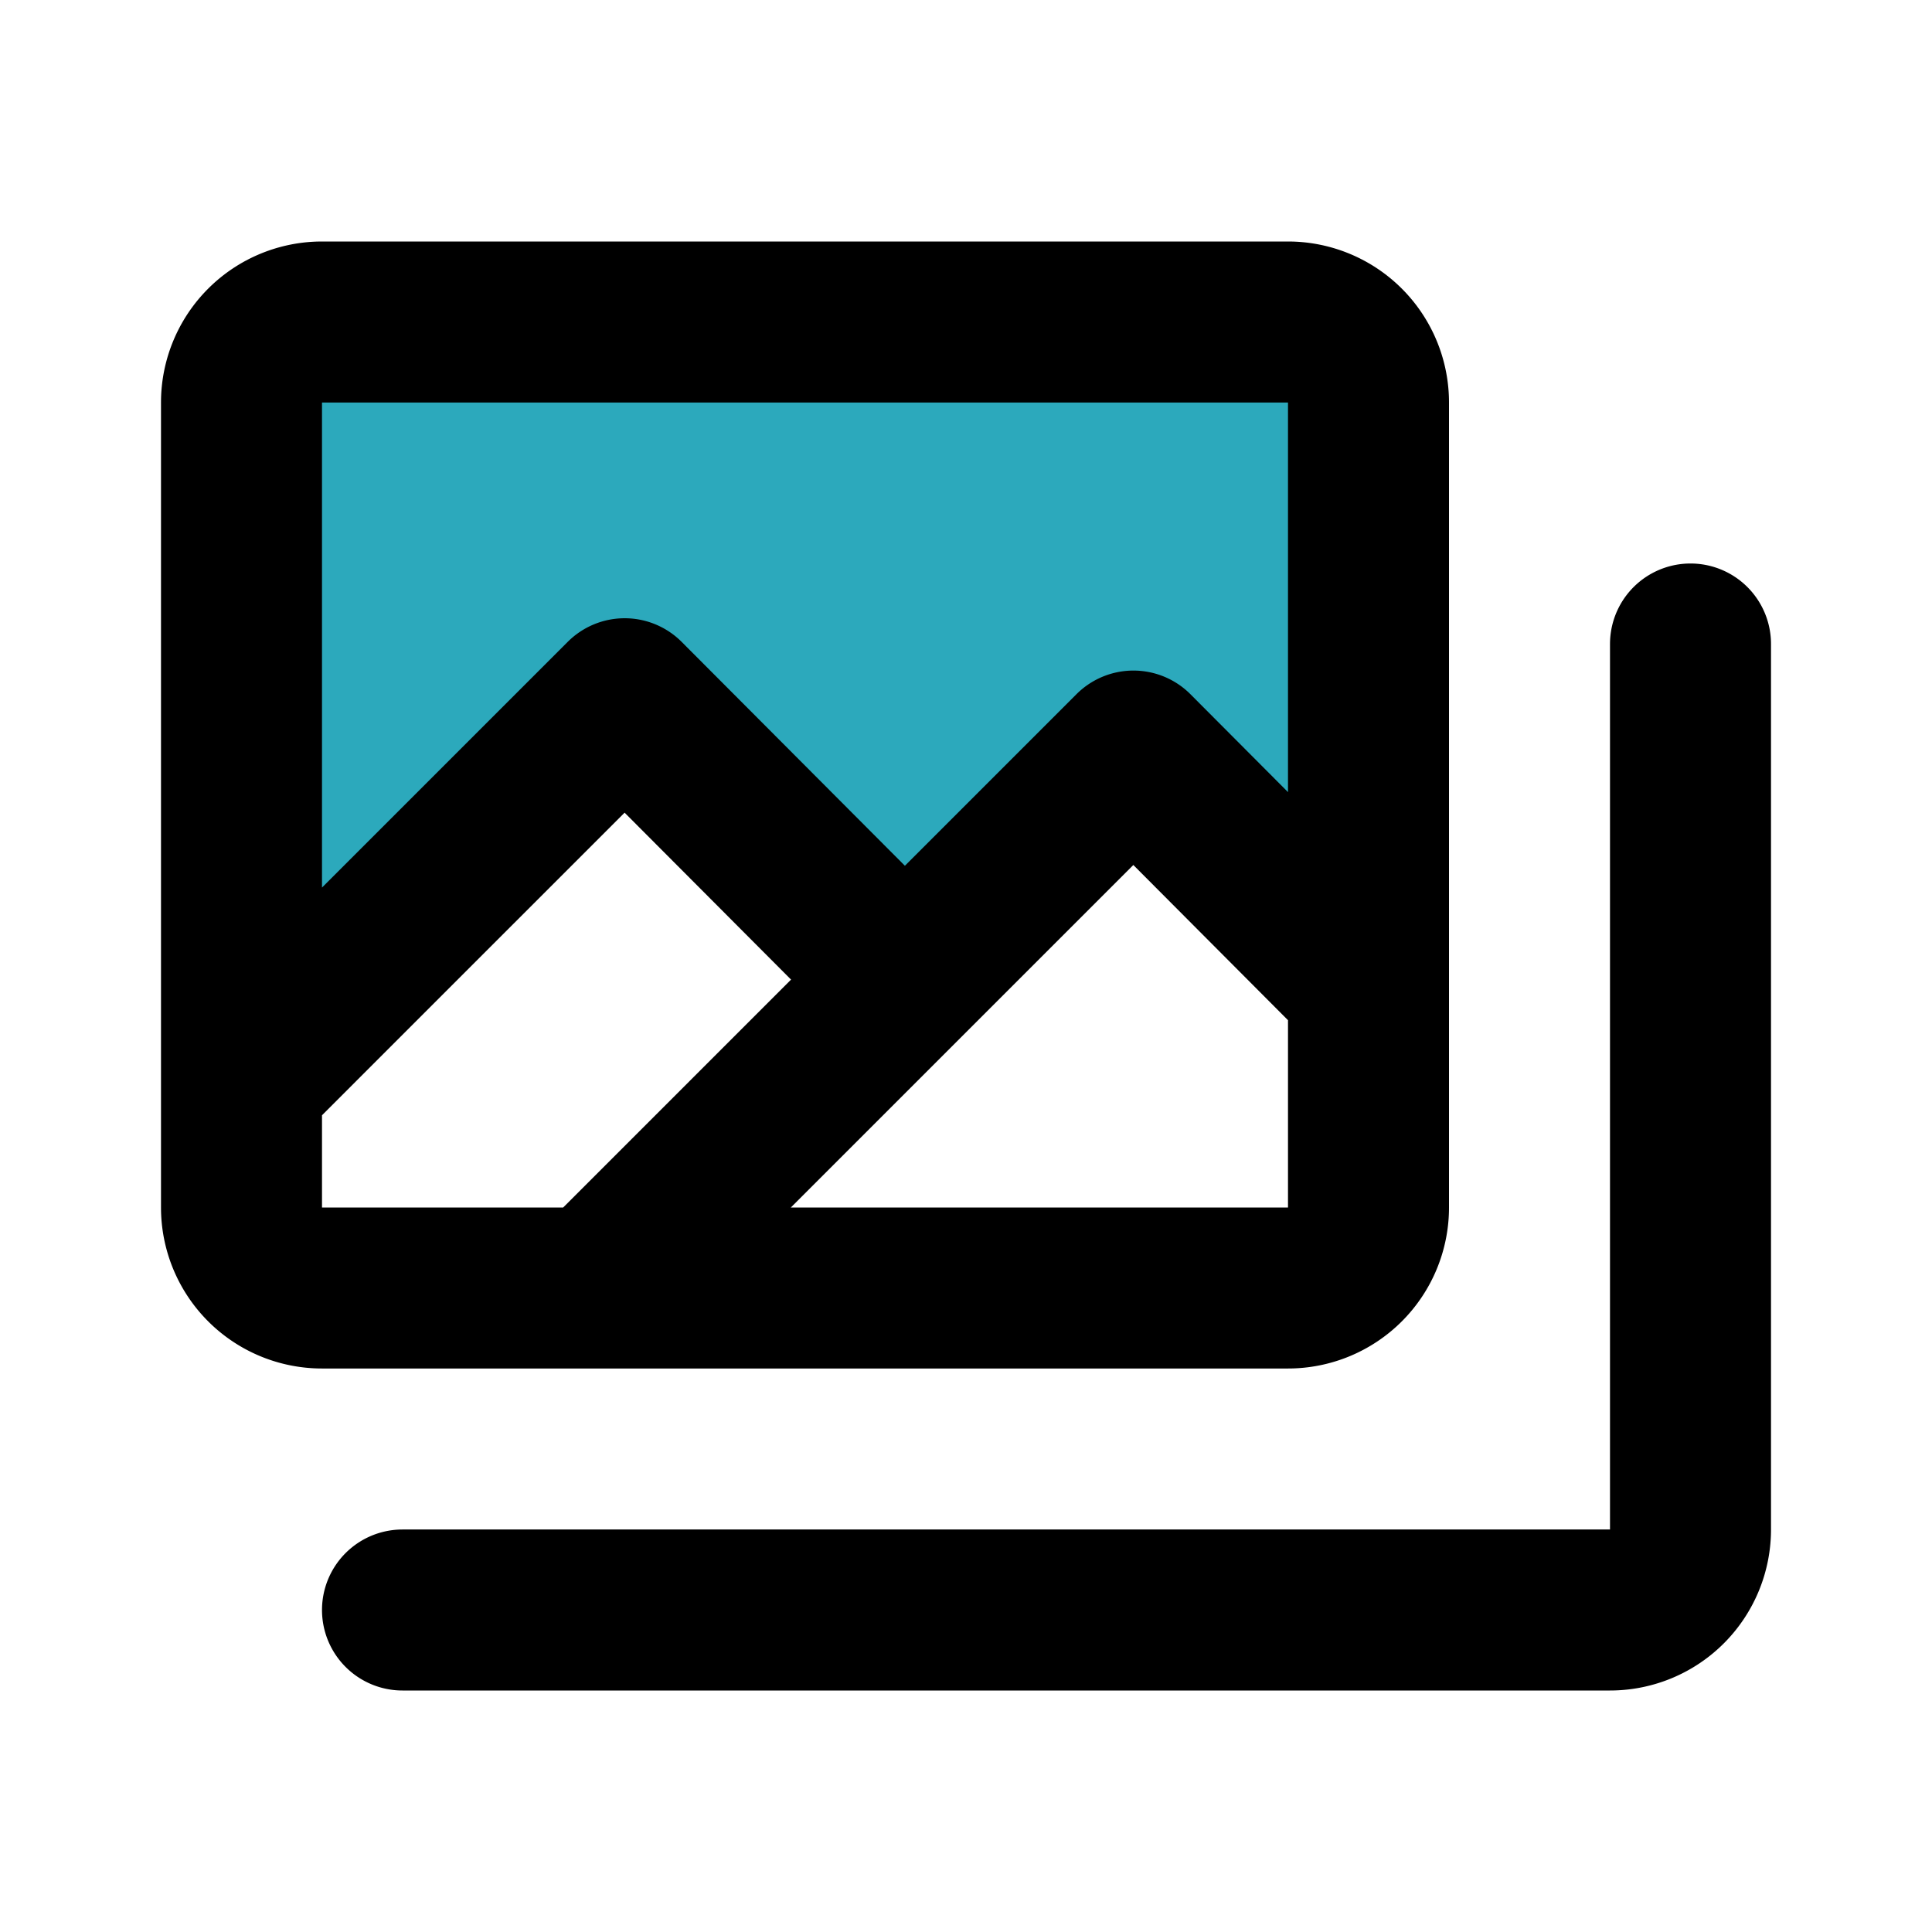 <?xml version="1.0" encoding="utf-8"?>
<svg fill="#000000" width="800px" height="800px" viewBox="0 0 24 24" id="gallery-collections" data-name="Flat Line" xmlns="http://www.w3.org/2000/svg" class="icon flat-line"><path id="secondary" d="M16,4H4A1,1,0,0,0,3,5v8.44L7.76,8.68l3.48,3.49,2.84-2.84L17,12.26V5A1,1,0,0,0,16,4Z" style="fill: rgb(44, 169, 188); stroke-width: 2;"></path><path id="primary" d="M5,20H20a1,1,0,0,0,1-1V8" style="fill: none; stroke: rgb(0, 0, 0); stroke-linecap: round; stroke-linejoin: round; stroke-width: 2;"></path><path id="primary-2" data-name="primary" d="M11.24,12.17,7.41,16H4a1,1,0,0,1-1-1V13.44L7.76,8.68Zm2.84-2.84L7.41,16H16a1,1,0,0,0,1-1V12.26ZM4,4H16a1,1,0,0,1,1,1V15a1,1,0,0,1-1,1H4a1,1,0,0,1-1-1V5A1,1,0,0,1,4,4Z" style="fill: none; stroke: rgb(0, 0, 0); stroke-linecap: round; stroke-linejoin: round; stroke-width: 2;"></path></svg>
